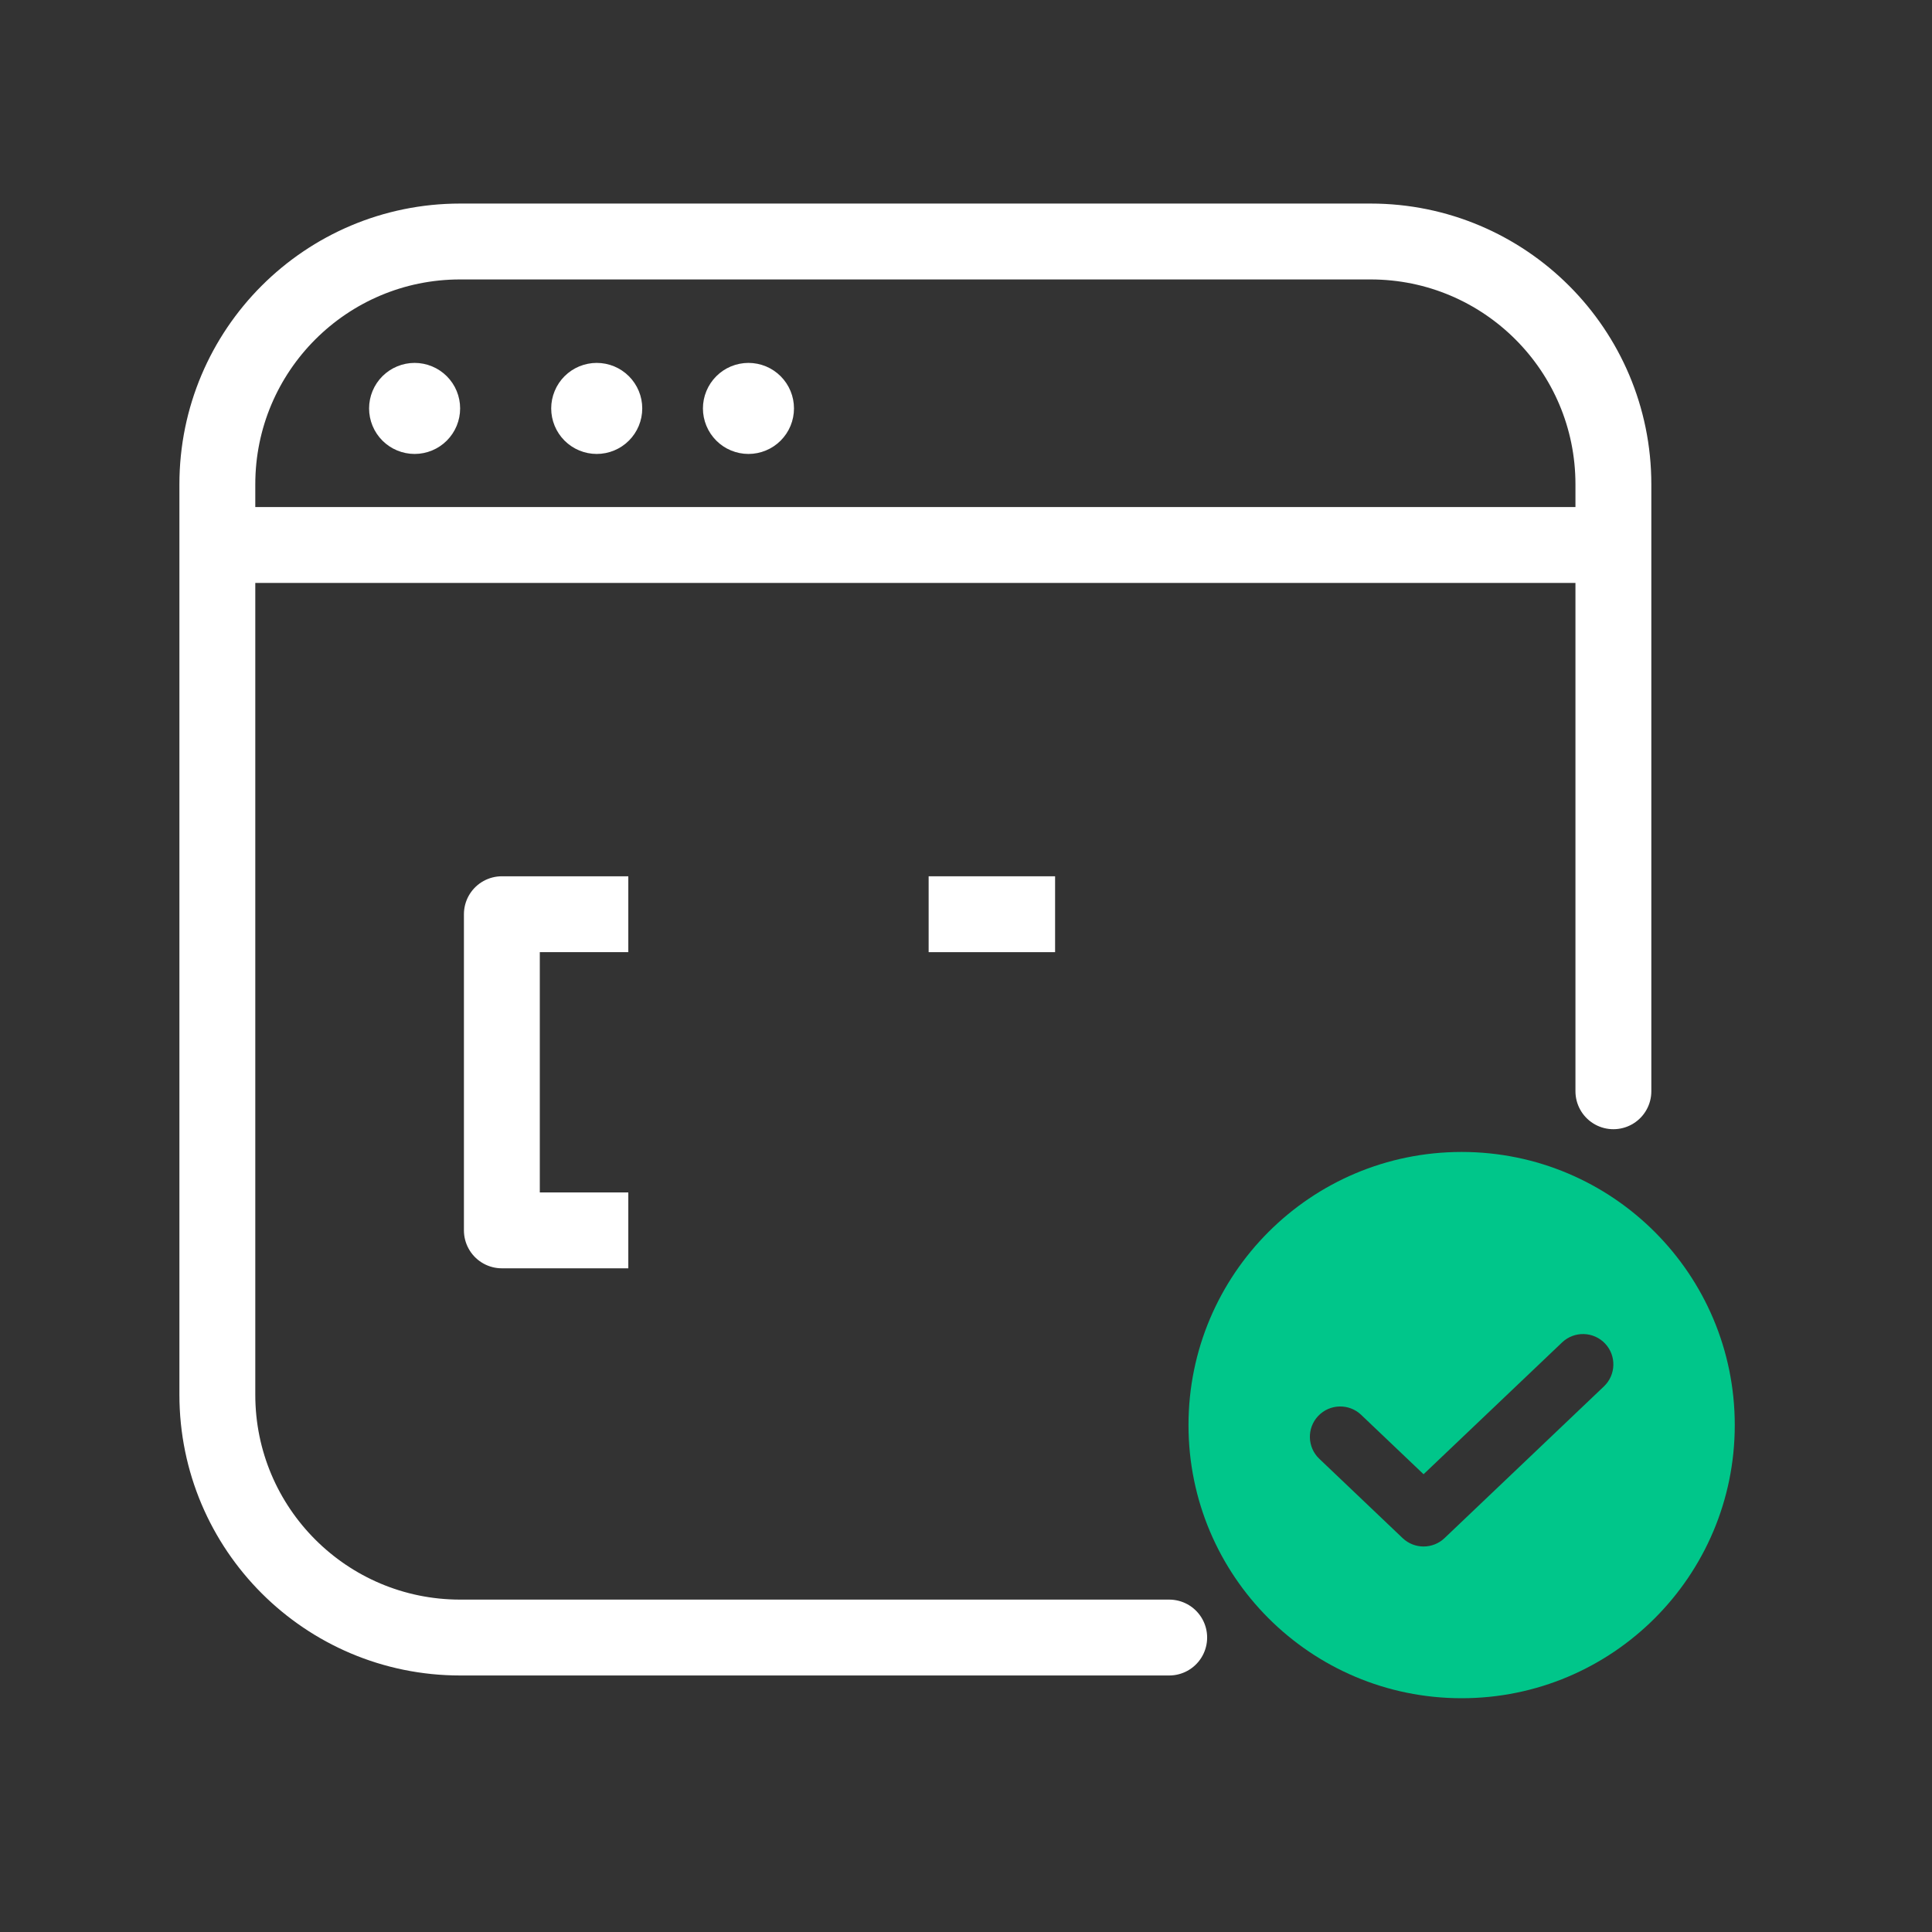 <svg width="80" height="80" viewBox="0 0 80 80" fill="none" xmlns="http://www.w3.org/2000/svg">
<rect x="0" y="0" width="80" height="80" fill="#333333" stroke="none"/>
<path d="M48.414 67.807H19.053C13.501 67.807 9 63.306 9 57.754V20.054C9 14.501 13.501 10 19.053 10H56.753C62.306 10 66.807 14.501 66.807 20.054V45.187" stroke="white" stroke-width="3.142" stroke-linecap="round"/>
<path fill-rule="evenodd" clip-rule="evenodd" d="M60.523 70.32C66.769 70.32 71.833 65.257 71.833 59.01C71.833 52.764 66.769 47.7 60.523 47.7C54.277 47.7 49.213 52.764 49.213 59.01C49.213 65.257 54.277 70.32 60.523 70.32ZM66.416 57.407C66.918 56.929 66.938 56.133 66.46 55.63C65.981 55.128 65.186 55.108 64.683 55.587L58.947 61.045L56.362 58.585C55.86 58.107 55.064 58.127 54.586 58.629C54.107 59.132 54.127 59.928 54.63 60.406L58.081 63.691C58.566 64.152 59.328 64.152 59.814 63.691L66.416 57.407Z" fill="#00C68A"/>
<path d="M15.283 16.912C15.283 17.412 15.482 17.891 15.835 18.245C16.189 18.598 16.668 18.797 17.168 18.797C17.668 18.797 18.148 18.598 18.501 18.245C18.855 17.891 19.053 17.412 19.053 16.912C19.053 16.412 18.855 15.932 18.501 15.579C18.148 15.226 17.668 15.027 17.168 15.027C16.668 15.027 16.189 15.226 15.835 15.579C15.482 15.932 15.283 16.412 15.283 16.912Z" fill="white"/>
<path d="M22.824 16.912C22.824 17.412 23.023 17.891 23.376 18.245C23.73 18.598 24.209 18.797 24.709 18.797C25.209 18.797 25.689 18.598 26.042 18.245C26.396 17.891 26.594 17.412 26.594 16.912C26.594 16.664 26.546 16.419 26.451 16.191C26.356 15.962 26.217 15.754 26.042 15.579C25.867 15.404 25.659 15.265 25.431 15.17C25.202 15.076 24.957 15.027 24.709 15.027C24.462 15.027 24.217 15.076 23.988 15.17C23.759 15.265 23.551 15.404 23.376 15.579C23.201 15.754 23.062 15.962 22.968 16.191C22.873 16.419 22.824 16.664 22.824 16.912Z" fill="white"/>
<path d="M29.107 16.912C29.107 17.159 29.156 17.404 29.251 17.633C29.346 17.862 29.485 18.07 29.66 18.245C29.835 18.42 30.042 18.559 30.271 18.653C30.5 18.748 30.745 18.797 30.992 18.797C31.24 18.797 31.485 18.748 31.714 18.653C31.942 18.559 32.15 18.42 32.325 18.245C32.5 18.07 32.639 17.862 32.734 17.633C32.829 17.404 32.877 17.159 32.877 16.912C32.877 16.664 32.829 16.419 32.734 16.191C32.639 15.962 32.5 15.754 32.325 15.579C32.15 15.404 31.942 15.265 31.714 15.17C31.485 15.076 31.24 15.027 30.992 15.027C30.745 15.027 30.5 15.076 30.271 15.17C30.042 15.265 29.835 15.404 29.66 15.579C29.485 15.754 29.346 15.962 29.251 16.191C29.156 16.419 29.107 16.664 29.107 16.912Z" fill="white"/>
<path d="M9 22.567L66.807 22.567" stroke="white" stroke-width="3.142"/>
<path d="M26.017 50.947H20.781V37.856H26.017" stroke="white" stroke-width="3.142" stroke-linejoin="round"/>
<mask id="path-8-inside-1_587_183180" fill="white">
<rect x="26.018" y="32.62" width="13.09" height="9.163" rx="2.513"/>
</mask>
<rect x="26.018" y="32.62" width="13.09" height="9.163" rx="2.513" stroke="white" stroke-width="6.283" stroke-linejoin="round" mask="url(#path-8-inside-1_587_183180)"/>
<mask id="path-9-inside-2_587_183180" fill="white">
<rect x="43.033" y="32.62" width="13.09" height="9.163" rx="2.513"/>
</mask>
<rect x="43.033" y="32.62" width="13.09" height="9.163" rx="2.513" stroke="white" stroke-width="6.283" stroke-linejoin="round" mask="url(#path-9-inside-2_587_183180)"/>
<path d="M38.453 37.856H43.689" stroke="white" stroke-width="3.142"/>
<mask id="path-11-inside-3_587_183180" fill="white">
<rect x="26.018" y="47.02" width="13.09" height="9.163" rx="2.513"/>
</mask>
<rect x="26.018" y="47.02" width="13.09" height="9.163" rx="2.513" stroke="white" stroke-width="6.283" stroke-linejoin="round" mask="url(#path-11-inside-3_587_183180)"/>
</svg>
